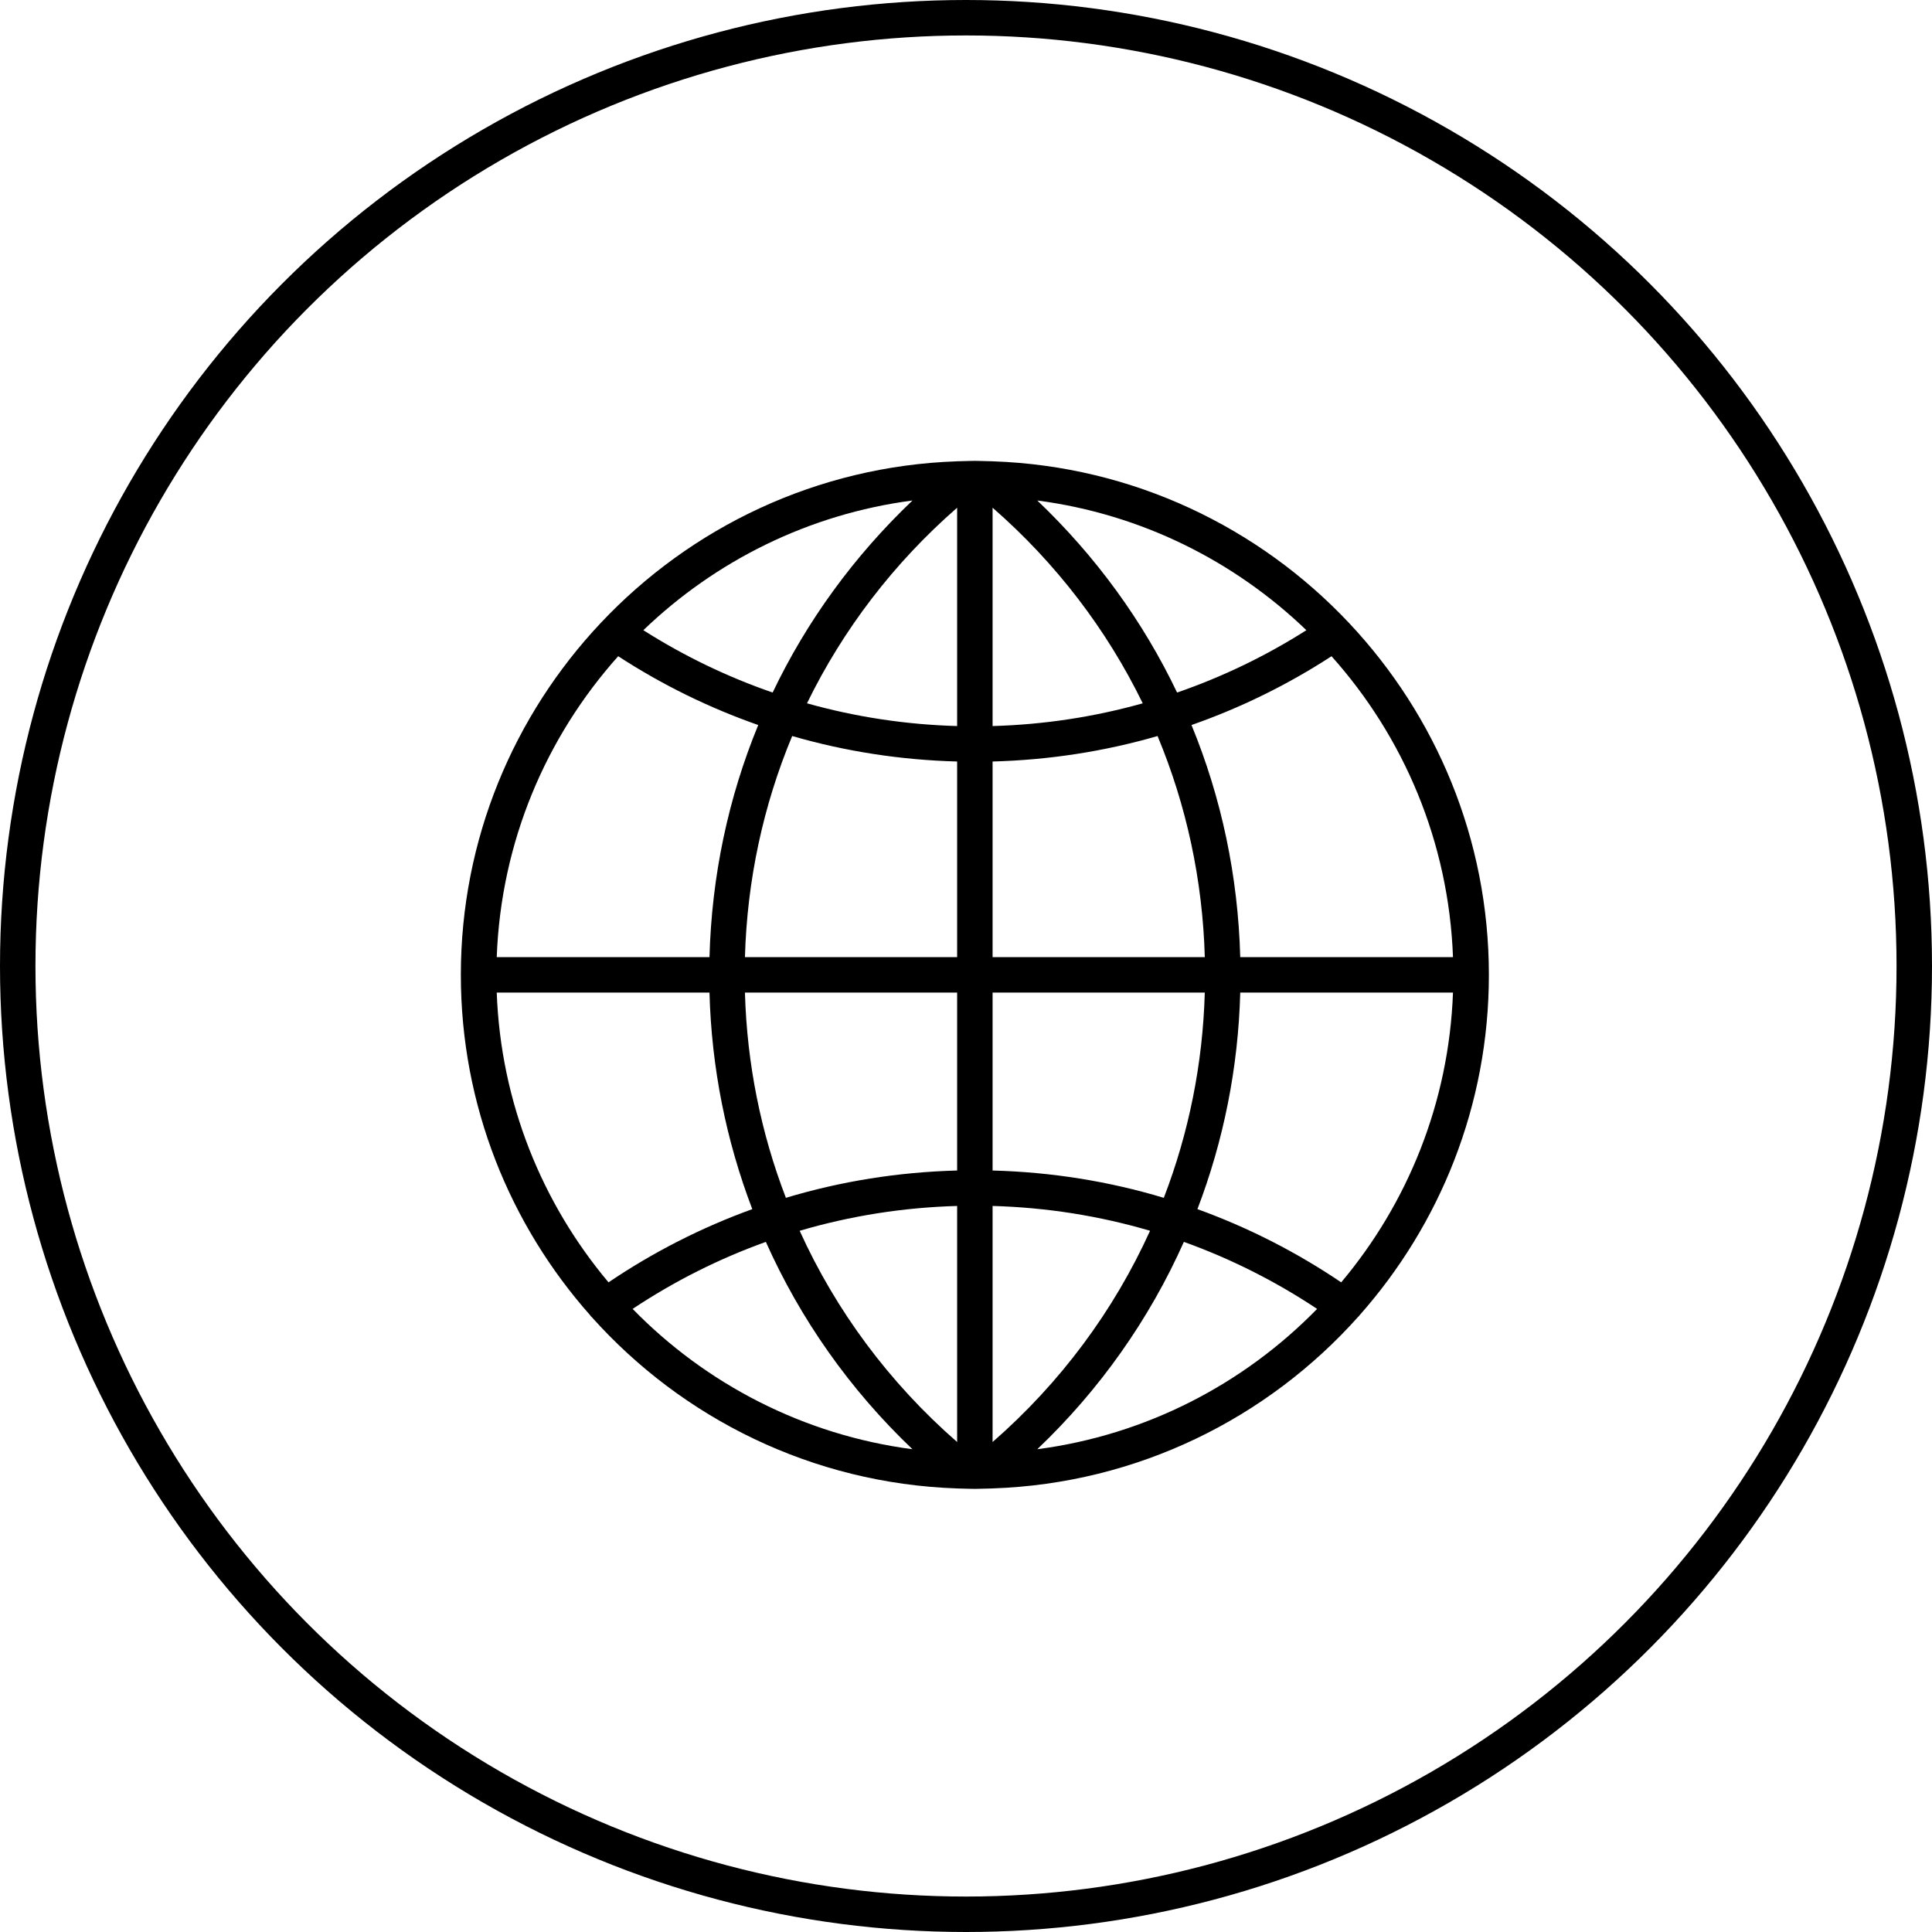 <svg width="109" height="109" viewBox="0 0 109 109" fill="none" xmlns="http://www.w3.org/2000/svg">
<circle cx="54.5" cy="54.5" r="53.5" stroke="black" stroke-width="2"/>
<path d="M76.688 74.222C81.232 69.101 84 62.369 84 55C84 47.333 81.004 40.357 76.128 35.166V35.165C76.124 35.159 76.118 35.157 76.115 35.152C71.036 29.753 63.92 26.297 56.005 26.026L56.004 26.025L55.439 26.01C55.293 26.005 55.147 26 55 26C54.853 26 54.707 26.005 54.561 26.01L53.998 26.025L53.997 26.026C46.082 26.297 38.966 29.753 33.887 35.152C33.883 35.157 33.877 35.159 33.874 35.165C33.874 35.165 33.874 35.166 33.873 35.167C28.996 40.357 26 47.333 26 55C26 62.369 28.768 69.101 33.312 74.222C33.318 74.231 33.318 74.241 33.325 74.25C33.343 74.275 33.369 74.287 33.388 74.31C38.494 80.018 45.82 83.695 53.996 83.975L53.997 83.976L54.56 83.991C54.707 83.995 54.853 84 55 84C55.147 84 55.293 83.995 55.439 83.99L56.002 83.975L56.003 83.974C64.188 83.693 71.522 80.009 76.628 74.289C76.641 74.272 76.662 74.267 76.674 74.249C76.682 74.241 76.682 74.231 76.688 74.222ZM28.025 56H40.028C40.141 60.239 40.969 64.358 42.443 68.217C39.599 69.246 36.88 70.626 34.332 72.348C30.585 67.891 28.253 62.21 28.025 56ZM34.878 37.023C37.366 38.641 40.015 39.937 42.778 40.905C41.086 45.012 40.15 49.44 40.028 54H28.025C28.264 47.493 30.812 41.568 34.878 37.023ZM81.975 54H69.972C69.85 49.44 68.914 45.012 67.222 40.905C69.985 39.937 72.634 38.641 75.122 37.023C79.188 41.568 81.736 47.493 81.975 54ZM54 40.963C51.109 40.881 48.271 40.45 45.529 39.68C47.556 35.522 50.418 31.769 54 28.644V40.963ZM54 42.963V54H42.028C42.151 49.652 43.063 45.435 44.694 41.525C47.7 42.396 50.821 42.878 54 42.963ZM56 42.963C59.179 42.878 62.3 42.397 65.307 41.525C66.938 45.435 67.85 49.652 67.973 54H56V42.963ZM56 40.963V28.644C59.582 31.769 62.444 35.522 64.471 39.68C61.729 40.45 58.891 40.881 56 40.963ZM66.409 39.072C64.488 35.047 61.822 31.38 58.521 28.237C64.377 29.003 69.646 31.651 73.704 35.555C71.4 37.017 68.956 38.193 66.409 39.072ZM43.591 39.072C41.044 38.193 38.6 37.017 36.297 35.555C40.354 31.651 45.624 29.003 51.48 28.237C48.178 31.38 45.512 35.047 43.591 39.072ZM42.028 56H54V66.038C50.693 66.126 47.453 66.642 44.339 67.579C42.932 63.924 42.141 60.019 42.028 56ZM54 68.038V81.356C50.166 78.011 47.16 73.947 45.116 69.439C47.983 68.594 50.961 68.124 54 68.038ZM56 81.356V68.038C59.039 68.123 62.017 68.594 64.884 69.438C62.84 73.947 59.834 78.011 56 81.356ZM56 66.038V56H67.972C67.859 60.019 67.068 63.924 65.66 67.58C62.547 66.642 59.307 66.126 56 66.038ZM69.972 56H81.975C81.747 62.21 79.416 67.891 75.668 72.348C73.12 70.626 70.401 69.246 67.557 68.217C69.032 64.358 69.859 60.239 69.972 56ZM35.691 73.846C38.057 72.274 40.576 71.01 43.208 70.065C45.153 74.425 47.945 78.398 51.479 81.763C45.328 80.958 39.823 78.078 35.691 73.846ZM58.521 81.763C62.055 78.399 64.847 74.426 66.792 70.065C69.424 71.01 71.942 72.274 74.309 73.846C70.177 78.078 64.672 80.958 58.521 81.763Z" fill="black"/>
</svg>
